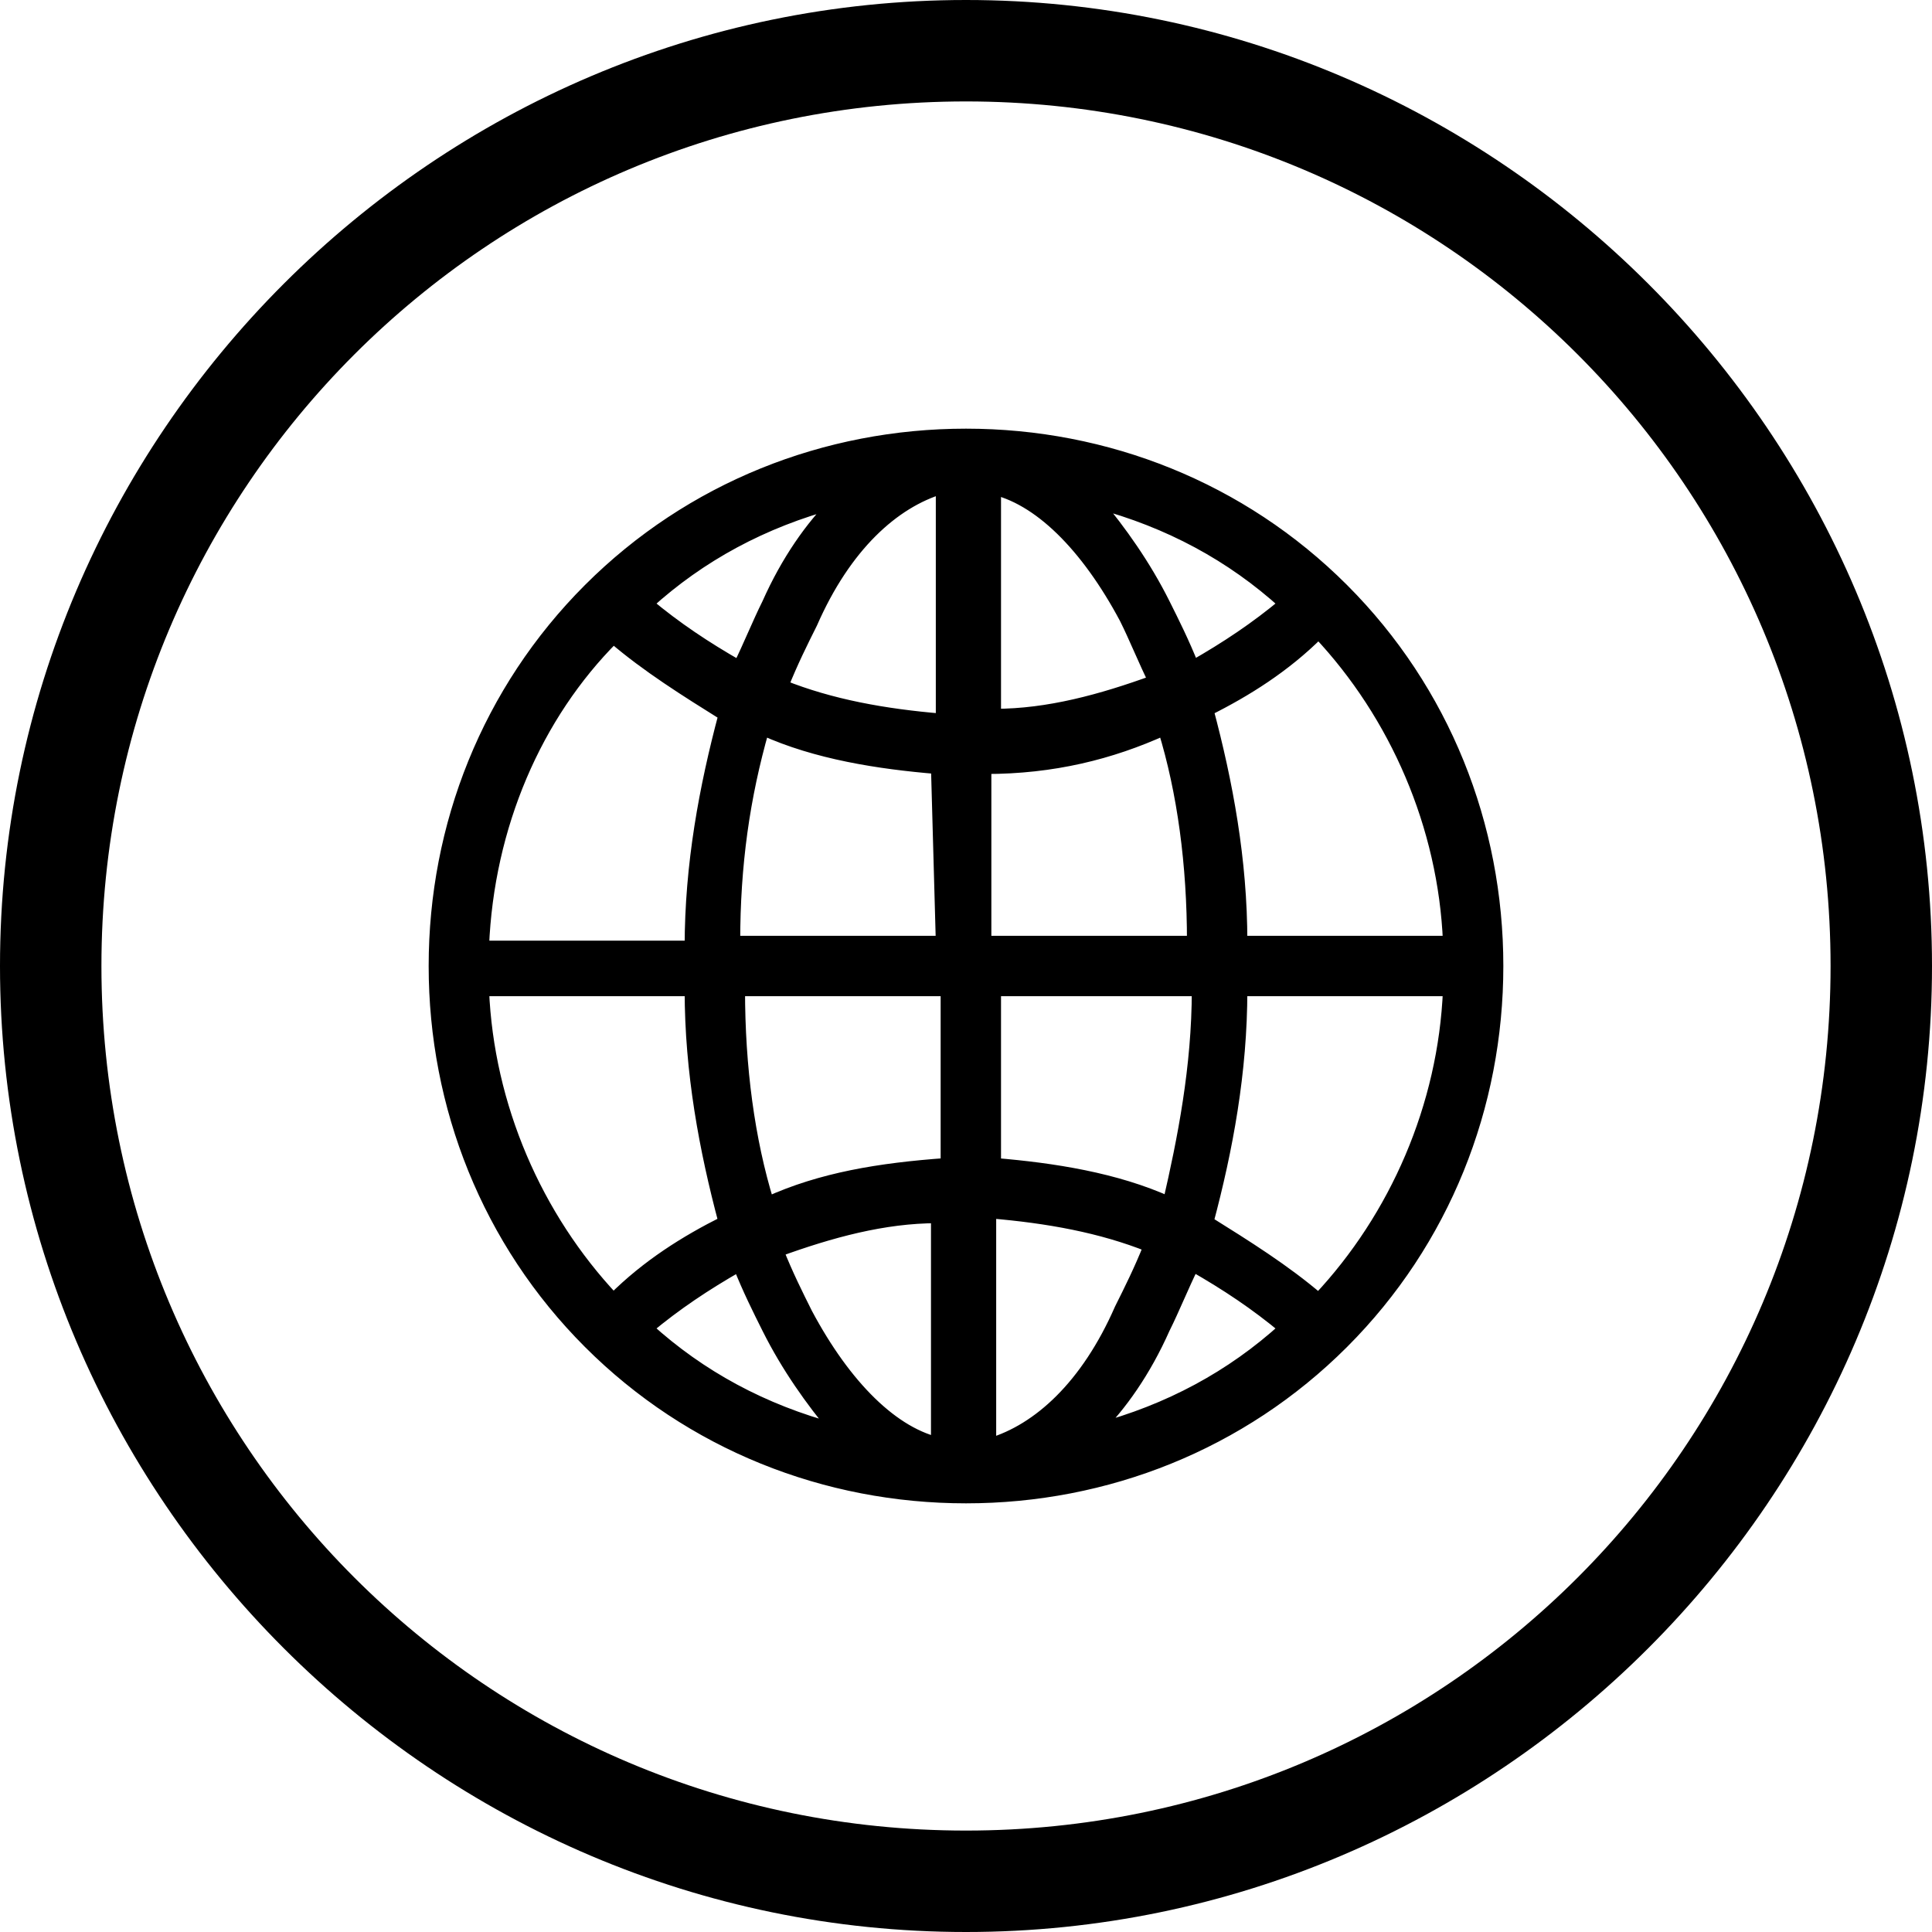 <?xml version="1.0" encoding="utf-8"?>
<!-- Generator: Adobe Illustrator 22.0.1, SVG Export Plug-In . SVG Version: 6.00 Build 0)  -->
<svg version="1.1" id="Layer_1" xmlns="http://www.w3.org/2000/svg" xmlns:xlink="http://www.w3.org/1999/xlink" x="0px" y="0px"
	 viewBox="0 0 40 40" style="enable-background:new 0 0 40 40;" xml:space="preserve">
<style type="text/css">
	.st0{stroke:#000000;stroke-width:0.25;stroke-miterlimit:10;}
</style>
<g>
	<g>
		<path d="M20,40C9,40,0,31,0,20S9,0,20,0s20,9,20,20S31,40,20,40z M20,2.1c-9.9,0-17.9,8-17.9,17.9s8,17.9,17.9,17.9
			s17.9-8,17.9-17.9S29.9,2.1,20,2.1z"/>
	</g>
</g>
<g>
	<path class="st0" d="M27.8,12.2C25.7,10.1,22.9,9,20,9s-5.7,1.1-7.8,3.2S9,17.1,9,20s1.1,5.7,3.2,7.8S17.1,31,20,31
		s5.7-1.1,7.8-3.2S31,22.9,31,20S29.9,14.3,27.8,12.2z M30,19.5h-4.3c0-1.7-0.3-3.3-0.7-4.8c0.8-0.4,1.6-0.9,2.3-1.6
		C28.9,14.8,29.9,17.1,30,19.5z M20.5,20.5h4.3c0,1.6-0.3,3.1-0.6,4.4c-1.1-0.5-2.4-0.7-3.6-0.8V20.5z M26.6,12.5
		c-0.6,0.5-1.2,0.9-1.9,1.3c-0.2-0.5-0.4-0.9-0.6-1.3c-0.4-0.8-0.9-1.5-1.4-2.1C24.2,10.8,25.5,11.5,26.6,12.5z M20.5,10.1
		c1,0.2,2,1.2,2.8,2.7c0.2,0.4,0.4,0.9,0.6,1.3c-1.1,0.4-2.2,0.7-3.3,0.7V10.1z M24.1,15.1c0.4,1.3,0.6,2.8,0.6,4.4h-4.3v-3.6
		C21.8,15.9,23,15.6,24.1,15.1L24.1,15.1z M19.5,19.5h-4.3c0-1.6,0.2-3,0.6-4.4c1.1,0.5,2.4,0.7,3.6,0.8L19.5,19.5L19.5,19.5z
		 M19.5,10.1v4.8c-1.2-0.1-2.3-0.3-3.3-0.7c0.2-0.5,0.4-0.9,0.6-1.3C17.5,11.3,18.5,10.4,19.5,10.1z M17.3,10.4
		c-0.5,0.5-1,1.2-1.4,2.1c-0.2,0.4-0.4,0.9-0.6,1.3c-0.7-0.4-1.3-0.8-1.9-1.3C14.5,11.5,15.8,10.8,17.3,10.4L17.3,10.4z M12.7,13.2
		c0.7,0.6,1.5,1.1,2.3,1.6c-0.4,1.5-0.7,3.1-0.7,4.8H10C10.1,17.1,11.1,14.8,12.7,13.2z M10,20.5h4.3c0,1.7,0.3,3.3,0.7,4.8
		c-0.8,0.4-1.6,0.9-2.3,1.6C11.1,25.2,10.1,22.9,10,20.5z M13.4,27.5c0.6-0.5,1.2-0.9,1.9-1.3c0.2,0.5,0.4,0.9,0.6,1.3
		c0.4,0.8,0.9,1.5,1.4,2.1C15.8,29.2,14.5,28.5,13.4,27.5L13.4,27.5z M19.5,29.9c-1-0.2-2-1.2-2.8-2.7c-0.2-0.4-0.4-0.8-0.6-1.3
		c1.1-0.4,2.2-0.7,3.3-0.7V29.9L19.5,29.9z M15.9,24.9c-0.4-1.3-0.6-2.8-0.6-4.4h4.3v3.6C18.2,24.2,17,24.4,15.9,24.9L15.9,24.9z
		 M20.5,29.9v-4.8c1.2,0.1,2.3,0.3,3.3,0.7c-0.2,0.5-0.4,0.9-0.6,1.3C22.5,28.7,21.5,29.6,20.5,29.9L20.5,29.9z M22.7,29.6
		c0.5-0.5,1-1.2,1.4-2.1c0.2-0.4,0.4-0.9,0.6-1.3c0.7,0.4,1.3,0.8,1.9,1.3C25.5,28.5,24.2,29.2,22.7,29.6L22.7,29.6z M27.3,26.9
		c-0.7-0.6-1.5-1.1-2.3-1.6c0.4-1.5,0.7-3.1,0.7-4.8H30C29.9,22.9,28.9,25.2,27.3,26.9L27.3,26.9z"/>
</g>
</svg>
